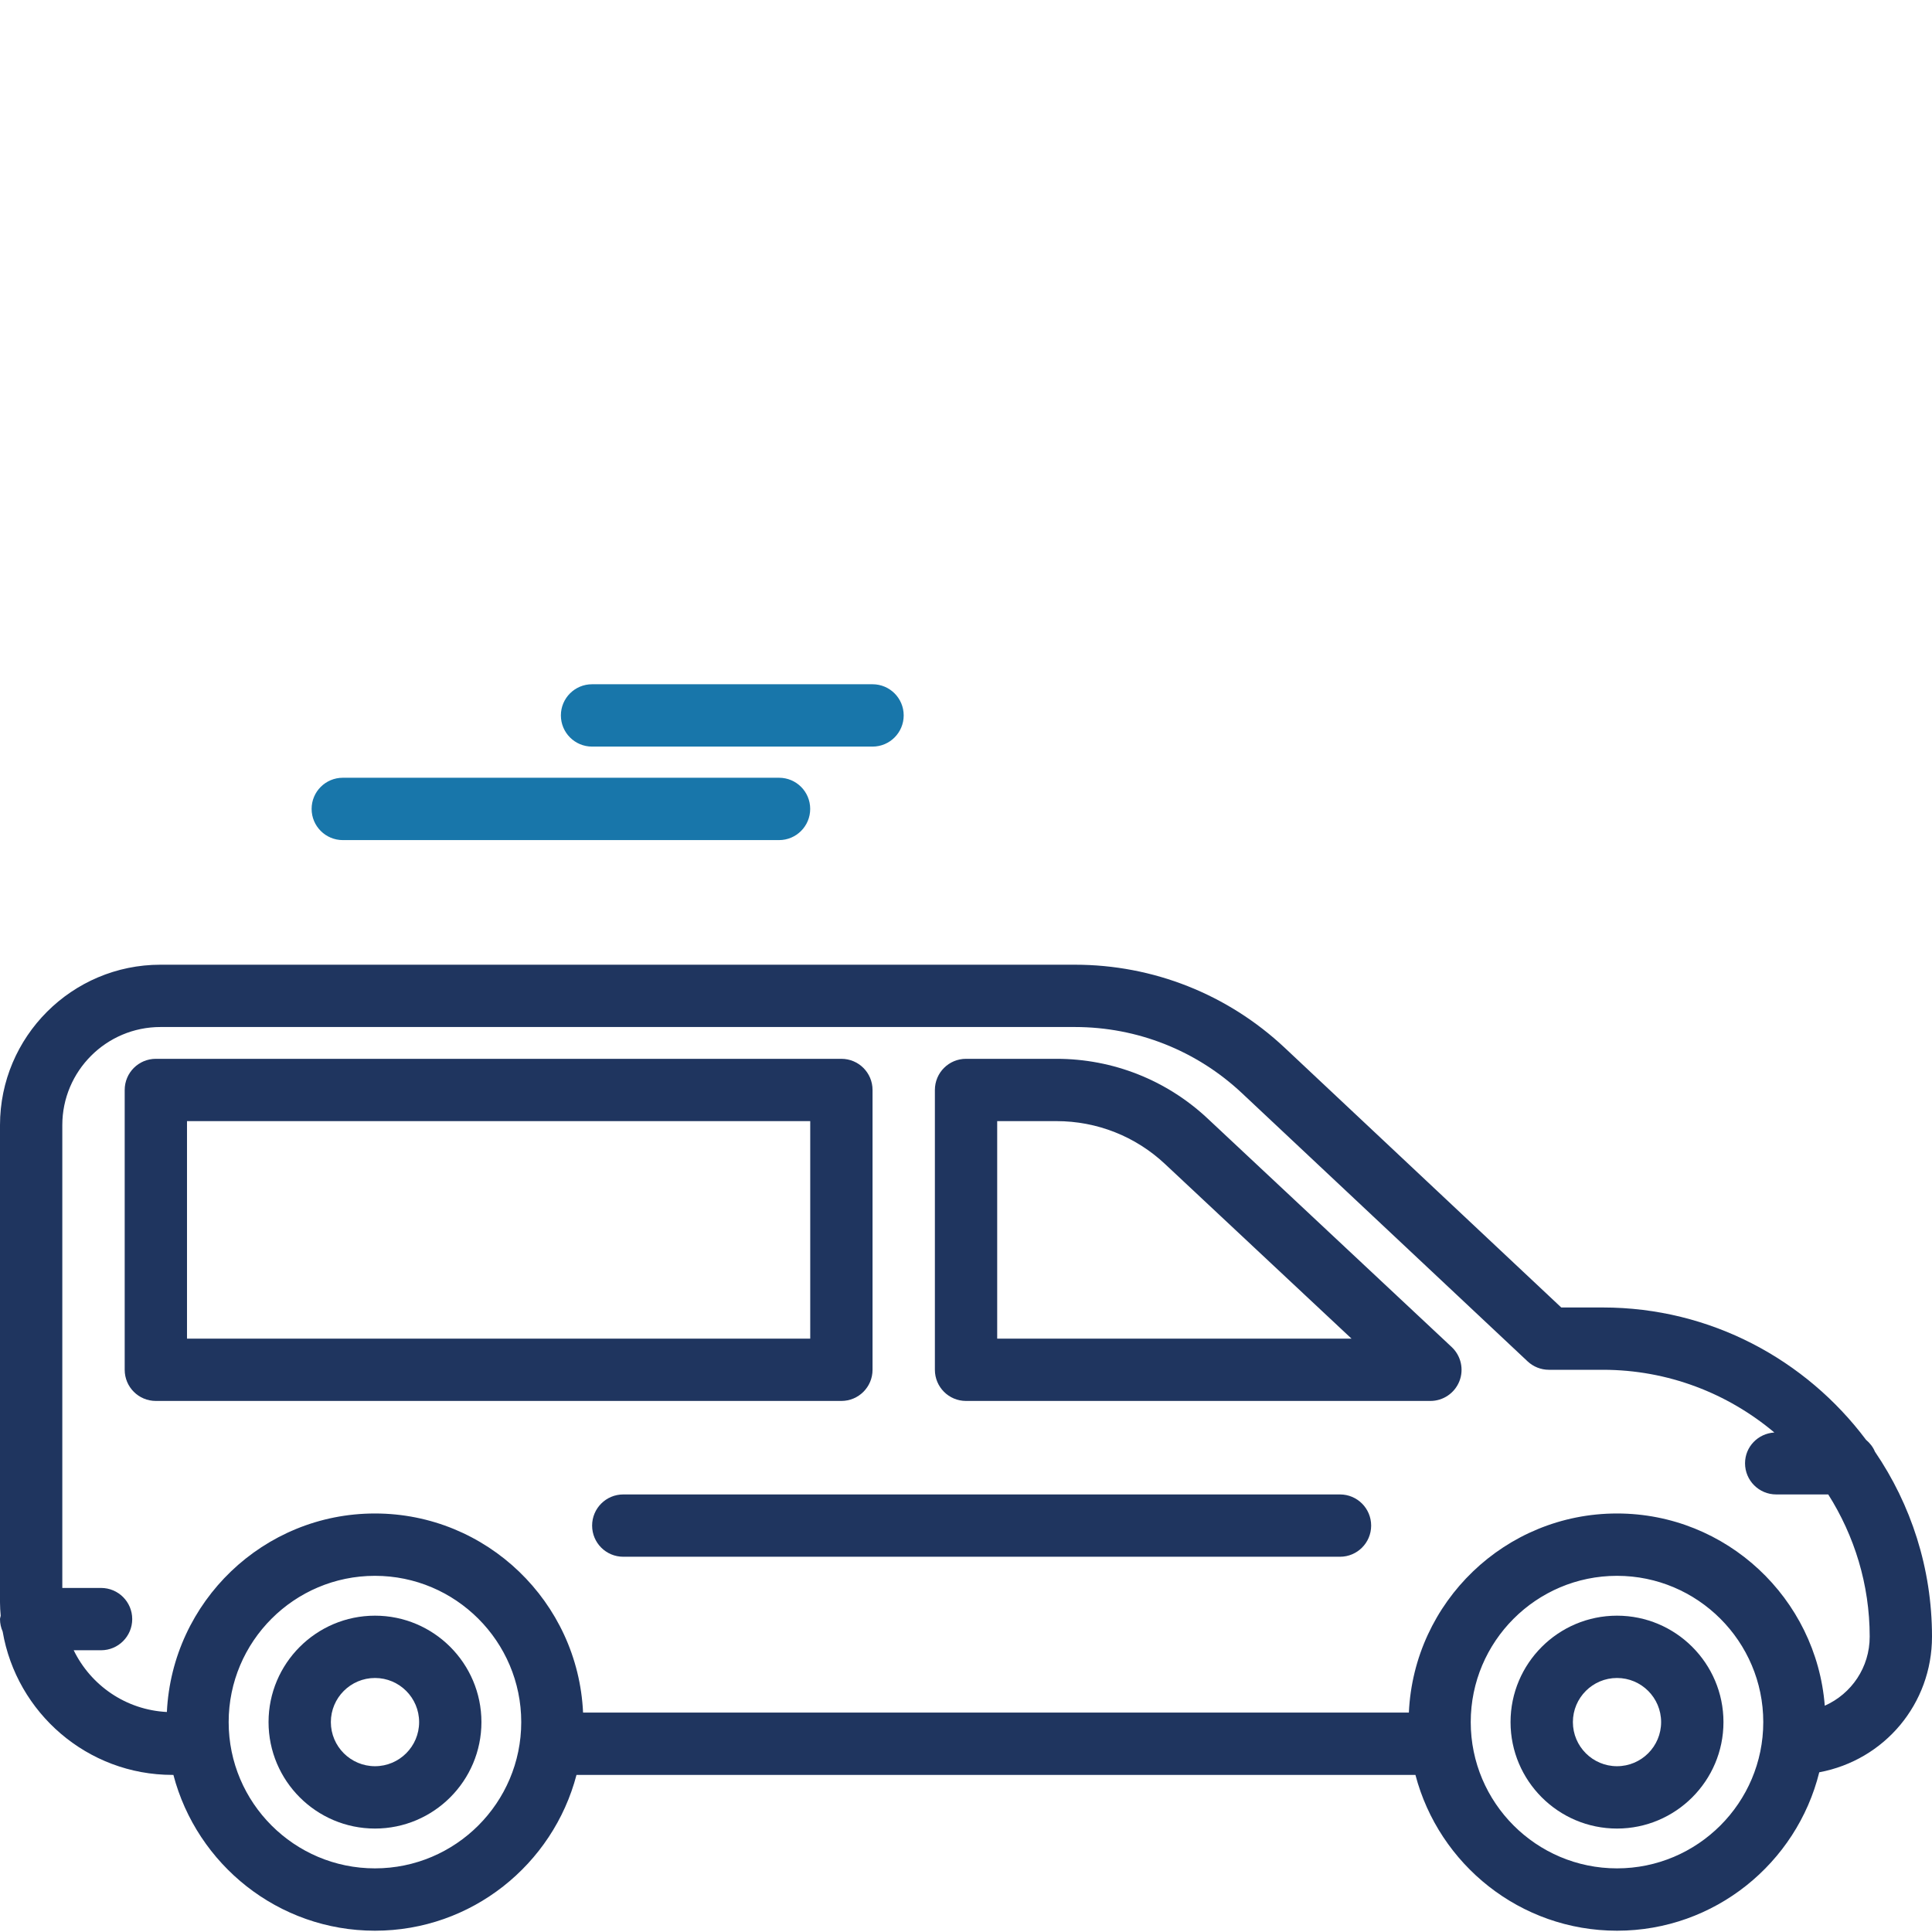 <?xml version="1.0" encoding="UTF-8"?> <svg xmlns="http://www.w3.org/2000/svg" width="48" height="48" viewBox="0 0 48 48" fill="none"> <g clip-path="url(#clip0)"> <path d="M48 40.662C48 38.959 47.476 37.377 46.582 36.066C46.535 35.95 46.457 35.853 46.362 35.773C44.869 33.781 42.497 32.484 39.822 32.484H38.789L31.918 26.031C30.5 24.701 28.649 23.968 26.705 23.968H3.986C1.788 23.968 0 25.756 0 27.954V39.812C0 39.924 0.008 40.033 0.017 40.143C0.014 40.171 0 40.197 0 40.226C0 40.336 0.024 40.44 0.066 40.535C0.411 42.554 2.169 44.097 4.285 44.097H4.308C4.891 46.321 6.912 47.968 9.315 47.968C11.72 47.968 13.74 46.321 14.323 44.097H35.166C35.749 46.321 37.77 47.968 40.174 47.968C42.601 47.968 44.639 46.288 45.199 44.032C46.825 43.728 48 42.328 48 40.662V40.662ZM9.315 46.419C7.311 46.419 5.681 44.789 5.681 42.785C5.681 40.781 7.312 39.151 9.315 39.151C11.319 39.151 12.95 40.781 12.95 42.785C12.95 44.789 11.319 46.419 9.315 46.419ZM40.174 46.419C38.169 46.419 36.54 44.789 36.54 42.785C36.54 40.781 38.17 39.151 40.174 39.151C42.177 39.151 43.808 40.781 43.808 42.785C43.808 44.789 42.178 46.419 40.174 46.419V46.419ZM45.336 42.378C45.127 39.711 42.894 37.602 40.174 37.602C37.396 37.602 35.128 39.8 35.003 42.548H14.486C14.361 39.801 12.093 37.602 9.315 37.602C6.543 37.602 4.278 39.793 4.146 42.534C3.125 42.482 2.256 41.872 1.831 41H2.511C2.938 41 3.285 40.654 3.285 40.226C3.285 39.798 2.938 39.452 2.511 39.452H1.548V27.954C1.548 26.609 2.642 25.516 3.986 25.516H26.705C28.253 25.516 29.728 26.1 30.857 27.16L37.952 33.822C38.096 33.957 38.285 34.032 38.482 34.032H39.822C41.443 34.032 42.929 34.62 44.083 35.59C43.678 35.615 43.355 35.943 43.355 36.355C43.355 36.783 43.702 37.129 44.129 37.129H45.422C46.07 38.153 46.452 39.363 46.452 40.662C46.452 41.425 46.001 42.082 45.336 42.378Z" fill="#1F355F"></path> <path d="M33.292 37.129H15.485C15.057 37.129 14.711 37.475 14.711 37.903C14.711 38.331 15.057 38.677 15.485 38.677H33.292C33.719 38.677 34.066 38.331 34.066 37.903C34.066 37.475 33.719 37.129 33.292 37.129Z" fill="#1F355F"></path> <path d="M21.678 34.032V27.08C21.678 26.652 21.331 26.306 20.904 26.306H3.872C3.444 26.306 3.098 26.652 3.098 27.08V34.032C3.098 34.46 3.444 34.806 3.872 34.806H20.904C21.331 34.806 21.678 34.46 21.678 34.032ZM20.13 33.258H4.646V27.854H20.13V33.258Z" fill="#1F355F"></path> <path d="M30.003 27.789C28.982 26.833 27.649 26.306 26.249 26.306H24C23.573 26.306 23.227 26.652 23.227 27.08V34.032C23.227 34.46 23.573 34.806 24 34.806H35.538C35.855 34.806 36.141 34.612 36.258 34.316C36.375 34.021 36.298 33.684 36.067 33.467L30.003 27.789ZM24.775 33.258V27.854H26.249C27.254 27.854 28.211 28.232 28.944 28.919L33.578 33.258H24.775Z" fill="#1F355F"></path> <path d="M9.317 40.141C7.858 40.141 6.672 41.327 6.672 42.785C6.672 44.244 7.858 45.43 9.317 45.43C10.775 45.43 11.961 44.244 11.961 42.785C11.961 41.327 10.775 40.141 9.317 40.141ZM9.317 43.881C8.712 43.881 8.22 43.39 8.22 42.785C8.22 42.18 8.712 41.689 9.317 41.689C9.921 41.689 10.413 42.18 10.413 42.785C10.413 43.39 9.921 43.881 9.317 43.881Z" fill="#1F355F"></path> <path d="M40.174 40.141C38.716 40.141 37.529 41.327 37.529 42.785C37.529 44.244 38.716 45.43 40.174 45.43C41.632 45.43 42.819 44.244 42.819 42.785C42.819 41.327 41.633 40.141 40.174 40.141ZM40.174 43.881C39.57 43.881 39.078 43.39 39.078 42.785C39.078 42.18 39.57 41.689 40.174 41.689C40.779 41.689 41.27 42.18 41.27 42.785C41.27 43.39 40.779 43.881 40.174 43.881V43.881Z" fill="#1F355F"></path> <path d="M14.71 18.549H21.678C22.105 18.549 22.452 18.202 22.452 17.774C22.452 17.346 22.105 17 21.678 17H14.71C14.282 17 13.935 17.346 13.935 17.774C13.935 18.202 14.282 18.549 14.71 18.549Z" fill="#1876AA"></path> <path d="M8.517 20.872H19.355C19.783 20.872 20.129 20.525 20.129 20.097C20.129 19.669 19.783 19.323 19.355 19.323H8.517C8.089 19.323 7.742 19.669 7.742 20.097C7.742 20.525 8.089 20.872 8.517 20.872Z" fill="#1876AA"></path> </g> <defs> <clipPath id="clip0"> <rect width="48" height="48" fill="white"></rect> </clipPath> </defs> </svg> 